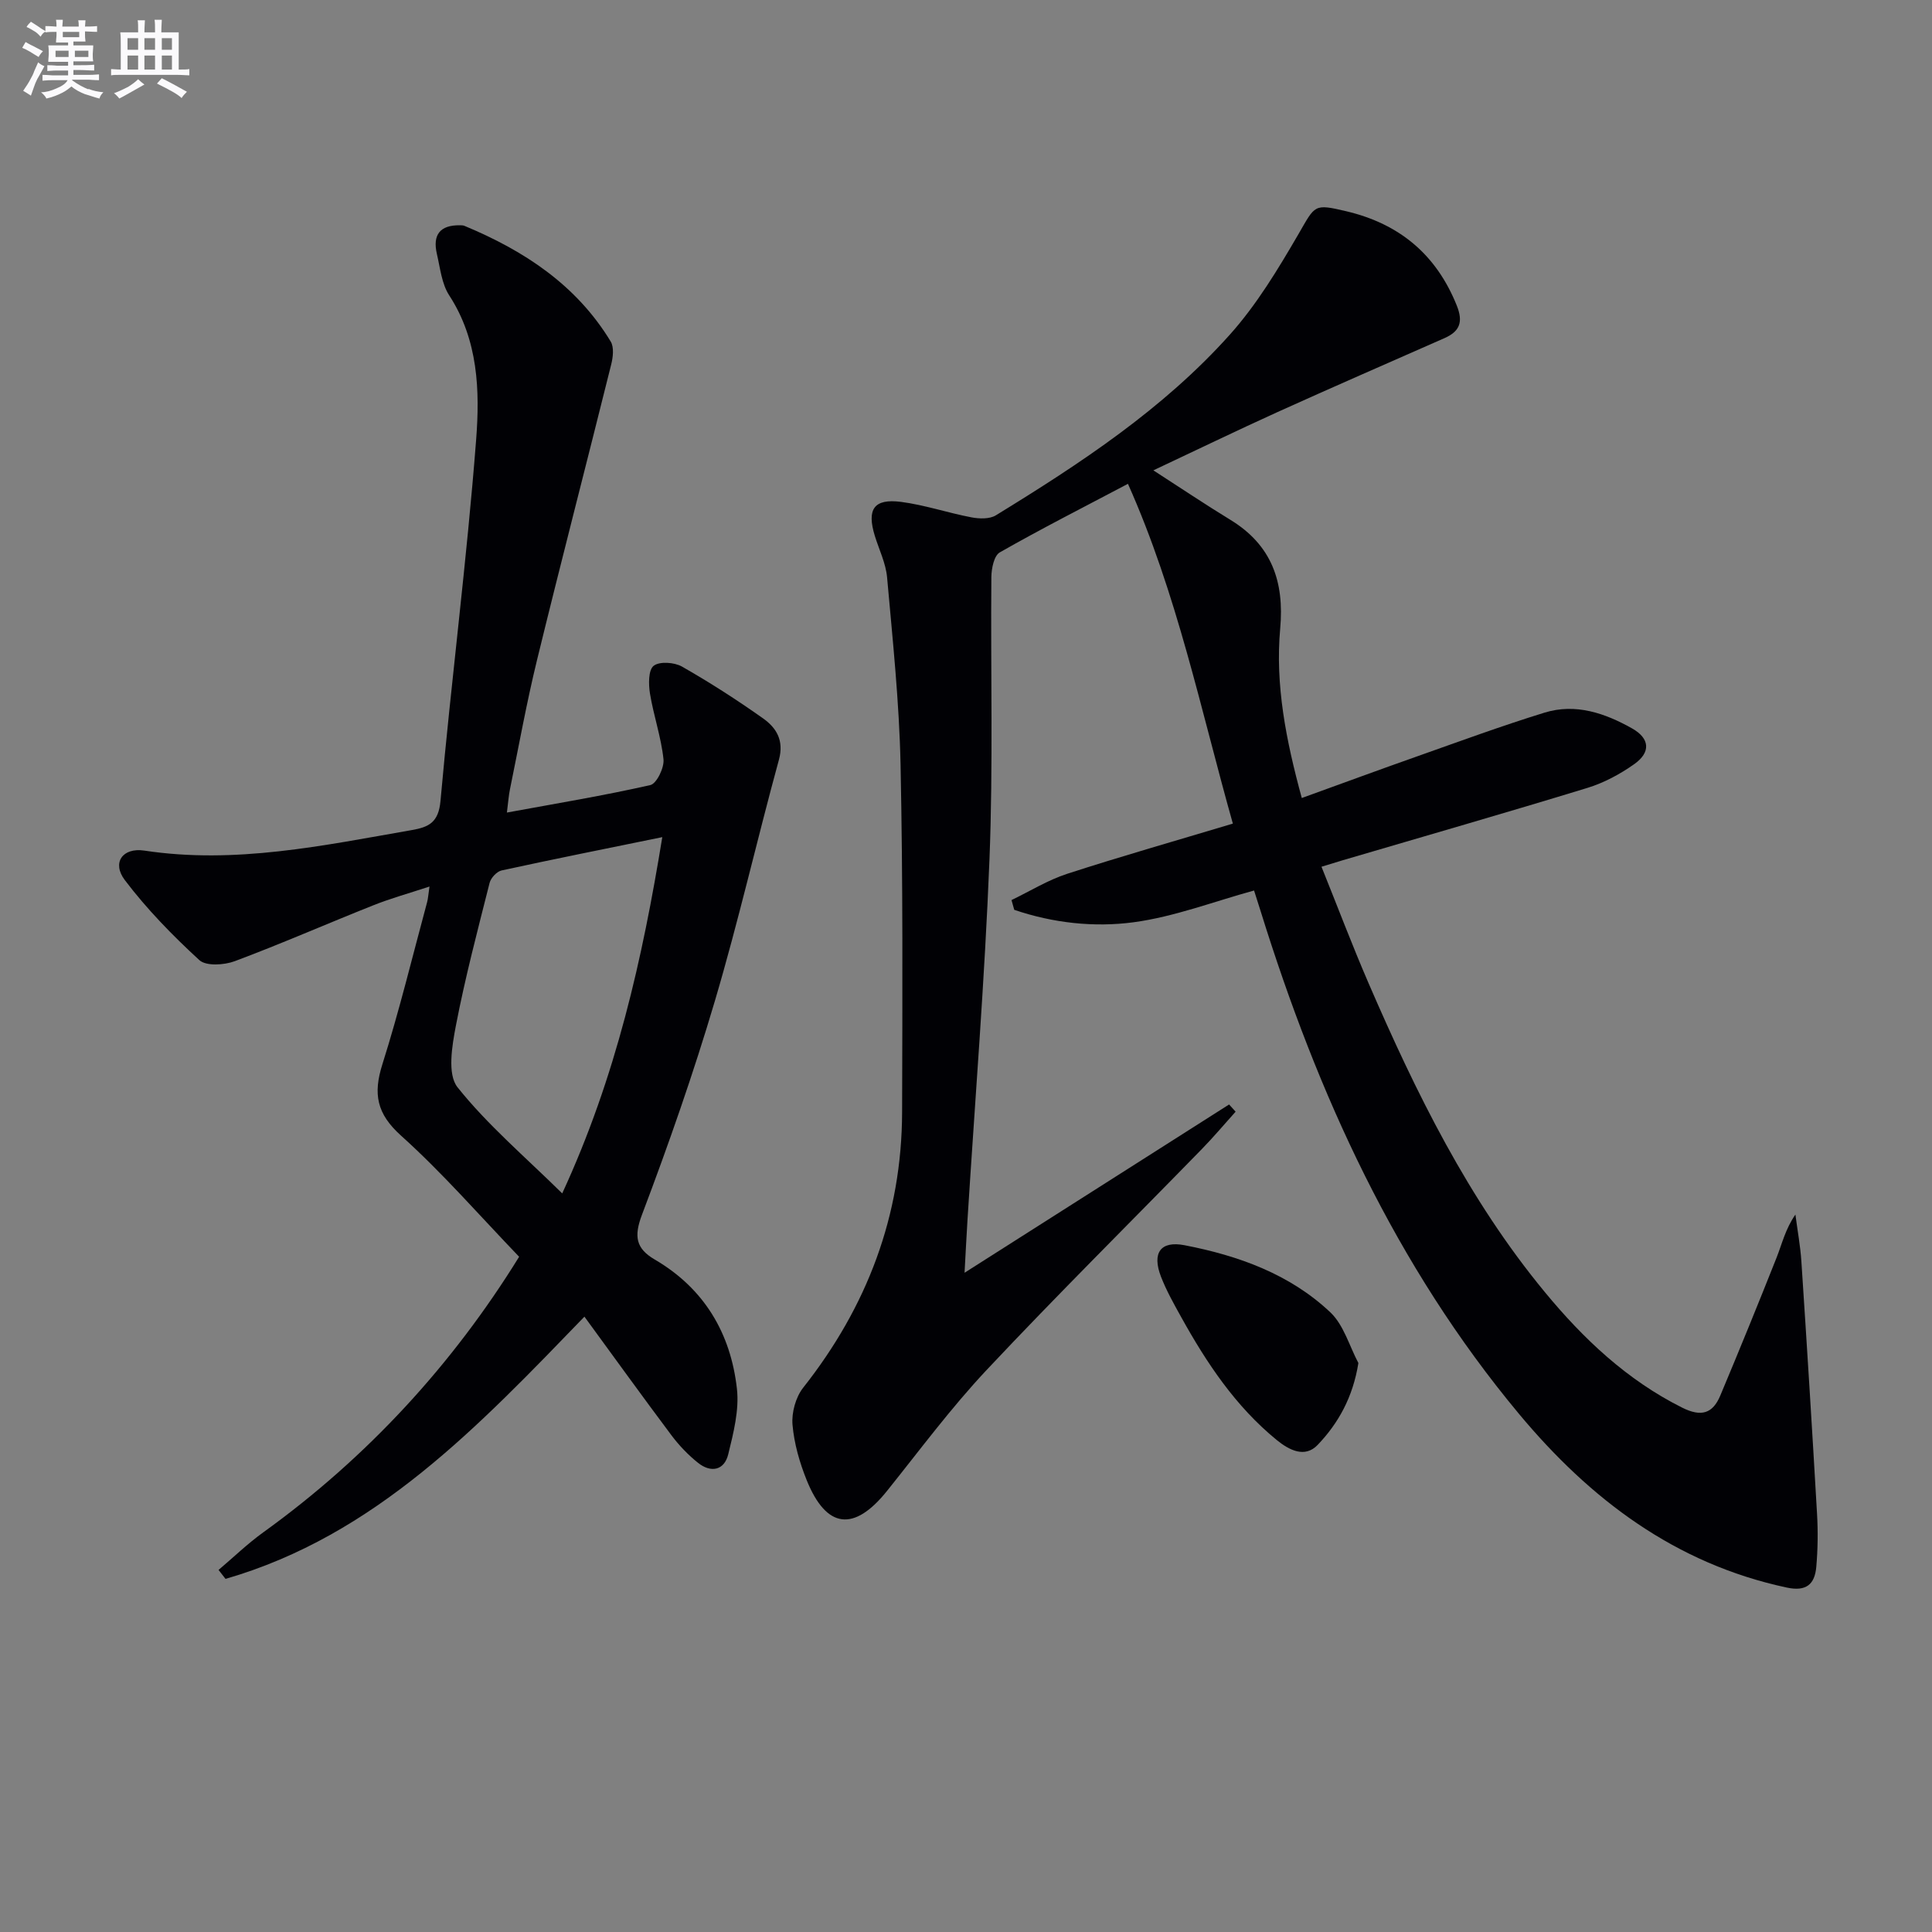 <svg enable-background="new 0 0 400 400" viewBox="0 0 400 400" xmlns="http://www.w3.org/2000/svg"><rect x="0" y="0" width="400" height="400" fill="#808080" stroke="none"/><g fill="#010105"><path d="m238.79 97.38c5.65 3.64 10.73 7.06 15.94 10.24 8.55 5.22 11.2 12.79 10.32 22.52-1.05 11.66 1.19 23.06 4.47 35.08 8.18-2.96 16.05-5.86 23.96-8.65 8.74-3.09 17.45-6.3 26.31-9.03 6.43-1.98 12.51.11 18.13 3.28 3.65 2.06 3.91 4.92.44 7.38-2.94 2.08-6.28 3.88-9.72 4.93-16.82 5.15-33.74 10-50.62 14.97-1.25.37-2.5.76-4.42 1.35 3.32 8.23 6.35 16.26 9.75 24.12 9.8 22.64 20.64 44.74 36.47 63.92 7.99 9.69 17.01 18.22 28.46 23.95 3.96 1.98 6.33 1.22 7.89-2.51 3.98-9.48 7.86-18.99 11.65-28.55 1.14-2.89 1.84-5.96 3.9-8.92.42 3.25 1.03 6.49 1.24 9.75 1.15 17.41 2.24 34.83 3.24 52.25.21 3.64.16 7.33-.16 10.97-.32 3.55-2.04 5.13-6.1 4.26-23.1-4.93-40.74-18.3-55.45-35.96-25.54-30.66-41.71-66.21-53.46-103.99-.49-1.58-1-3.15-1.39-4.37-8.42 2.31-16.53 5.44-24.91 6.57-8.24 1.11-16.74.15-24.74-2.57-.19-.67-.38-1.35-.57-2.02 3.83-1.84 7.52-4.14 11.53-5.44 11.19-3.63 22.51-6.85 34.3-10.39-6.68-23.68-11.54-47.54-21.72-70.35-9.34 4.93-18.06 9.36-26.54 14.2-1.19.68-1.72 3.34-1.74 5.09-.17 19.49.38 39-.39 58.46-.98 24.9-2.99 49.76-4.55 74.64-.22 3.43-.38 6.87-.61 10.95 18.57-11.81 36.67-23.32 54.77-34.84.45.5.9.99 1.35 1.49-2.31 2.57-4.54 5.23-6.96 7.71-14.87 15.25-30.01 30.25-44.6 45.78-7.39 7.87-13.85 16.6-20.62 25.04-6.81 8.49-12.54 7.86-16.62-2.23-1.47-3.65-2.61-7.6-2.94-11.5-.21-2.5.66-5.68 2.2-7.64 13.24-16.76 20.43-35.65 20.49-57.05.07-23.99.18-47.99-.32-71.97-.27-12.94-1.64-25.86-2.79-38.77-.26-2.91-1.65-5.71-2.53-8.56-1.71-5.54-.21-7.79 5.43-7.06 4.91.64 9.68 2.27 14.56 3.2 1.62.31 3.75.38 5.05-.41 17.49-10.73 34.66-22.01 48.45-37.41 5.58-6.23 10.01-13.6 14.24-20.87 3.47-5.98 3.12-6.28 9.89-4.68 10.98 2.6 18.62 8.95 22.86 19.52 1.36 3.38.64 5.34-2.53 6.74-11.54 5.09-23.11 10.12-34.6 15.32-8.45 3.83-16.81 7.89-25.69 12.06z"/><path d="m121 272.6c-21.88 22.62-43.26 45.32-74.31 54.29-.48-.62-.96-1.23-1.44-1.85 3.08-2.61 5.99-5.43 9.25-7.78 21.62-15.58 39.25-34.83 52.98-57.06-8.19-8.52-15.83-17.33-24.44-25.07-5.07-4.56-5.81-8.65-3.87-14.79 3.5-11.06 6.23-22.36 9.26-33.56.2-.75.24-1.55.49-3.23-4.34 1.43-8.1 2.47-11.7 3.91-9.56 3.8-18.98 7.94-28.61 11.54-2.19.82-5.95 1.06-7.34-.22-5.55-5.1-10.89-10.57-15.43-16.57-2.71-3.58-.49-6.79 4.06-6.1 18.82 2.85 37.04-1.06 55.35-4.25 3.49-.61 5.55-1.54 5.95-6.05 2.23-24.95 5.46-49.82 7.38-74.79.78-10.11.45-20.6-5.57-29.86-1.56-2.39-1.87-5.64-2.55-8.55-.95-4.05.69-6.02 4.73-5.97.33 0 .69 0 .99.13 12.34 5.13 23.17 12.23 30.26 23.94.72 1.19.48 3.25.1 4.76-5.08 20.41-10.37 40.77-15.36 61.2-2.16 8.84-3.77 17.82-5.6 26.75-.26 1.25-.34 2.53-.63 4.81 10.34-1.9 20.08-3.51 29.7-5.69 1.3-.3 2.9-3.6 2.72-5.33-.48-4.58-2.05-9.04-2.8-13.61-.31-1.91-.35-4.88.76-5.75 1.22-.96 4.29-.74 5.87.16 5.76 3.28 11.37 6.89 16.78 10.72 2.75 1.95 4.38 4.55 3.29 8.56-4.55 16.62-8.38 33.45-13.27 49.97-4.42 14.93-9.57 29.66-15.08 44.22-1.72 4.54-1.25 7.02 2.65 9.3 10.24 5.99 15.71 15.26 17 26.73.5 4.42-.71 9.16-1.8 13.6-.82 3.33-3.58 3.87-6.23 1.77-2.05-1.63-3.93-3.6-5.51-5.7-6.06-8.09-11.97-16.29-18.03-24.58zm16.12-99.28c-11.62 2.38-22.47 4.54-33.28 6.9-.99.22-2.21 1.54-2.47 2.56-2.48 9.81-5.07 19.62-6.98 29.55-.8 4.19-1.81 10.08.33 12.77 6.22 7.81 13.99 14.4 21.68 21.98 11.17-24.19 16.62-48.61 20.72-73.76z"/><path d="m281.24 282.2c-1.14 7.11-4.16 12.48-8.44 16.96-2.65 2.77-5.91 1.07-8.48-1.03-8.51-6.95-14.48-15.91-19.74-25.39-1.53-2.75-3.09-5.52-4.22-8.44-1.87-4.86-.13-7.46 4.89-6.49 11.14 2.15 21.81 5.98 30.2 13.91 2.76 2.62 3.91 6.94 5.79 10.48z"/></g><path d="m6.8 9.5c.6.3 1.3.7 2.1 1.1-.4.4-.7.8-.9 1.2-.7-.4-1.3-.8-1.8-1.1s-1.1-.6-1.6-.8c.2-.4.5-.8.7-1.2.4.2.8.5 1.5.8zm.9 6.9c-.3.6-.5 1.1-.7 1.7s-.4 1.1-.6 1.7c-.6-.4-1.1-.7-1.6-1 .7-1 1.2-1.8 1.5-2.4.3-.5.6-1.1.8-1.7.3-.6.5-1.2.8-1.8.3.3.8.6 1.3.8-.7 1.3-1.2 2.2-1.5 2.7zm.1-11c.4.3 1 .7 1.7 1.1-.5.2-.8.6-1.1 1.1-.5-.6-1-1-1.4-1.2s-.9-.6-1.5-.8c.2-.4.5-.7.9-1.1.5.3.9.6 1.4.9zm10.5 13c1 .4 2 .6 3.1.7-.4.4-.7.8-.8 1.3-.9-.2-1.9-.6-3-.9-1-.4-2-.9-2.8-1.6-.5.4-1.1.9-1.9 1.3s-1.9.9-3.3 1.2c-.1-.3-.5-.8-1.1-1.3 1 0 2.1-.3 3.2-.8 1.2-.5 1.9-1 2.3-1.7h-3.2c-.4 0-1 0-2 .1v-1.2c1 0 1.7.1 2 .1h3.3v-1h-2.3c-.2 0-.9 0-2 .1v-1.2c1.2 0 1.9.1 2 .1h2.3v-.8h-4.1c0-.7.1-1.2.1-1.6 0-.5 0-1.1-.1-1.8h4.1v-.6h-2.5c0-.6.1-1.1.1-1.6v-.6h-.5c-.4 0-1 0-1.8.1v-1.3c1.2 0 1.9.1 2.1.1h.2c0-.3 0-.8-.1-1.4h1.4c0 .6-.1 1-.1 1.4h3.4c0-.4 0-.8-.1-1.3h1.5c0 .4-.1.9-.1 1.3.7 0 1.5 0 2.5-.1v1.2c-1 0-1.8-.1-2.5-.1v.6c0 .3 0 .8.1 1.5h-2.5v.8h4.1c0 .7-.1 1.3-.1 1.8s0 1 .1 1.5h-4.1v.8h1.4c.8 0 1.8 0 2.9-.1v1.2c-1 0-1.9-.1-2.8-.1h-1.5v1h3.2c.3 0 1 0 2.1-.1v1.2c-1.1 0-1.8-.1-2.1-.1h-3.4l-.1.1c1.4 1 2.4 1.5 3.4 1.9zm-4.1-6.6v-1.3h-2.7v1.3zm2.2-4.1v-1.1h-3.4v1.1zm1.9 4.1v-1.3h-2.8v1.3z" fill="#fbfafc"/><path d="m37 6.7v2.3 5.4c1 0 1.8 0 2.2-.1v1.3c-.6 0-1.5-.1-2.5-.1h-11.9c-.7 0-1.3 0-1.8.1v-1.3c.5 0 1.1.1 2 .1v-5.2c0-1 0-1.8-.1-2.5h3.7c0-1.3 0-2.1-.1-2.5h1.5c0 .4-.1 1.3-.1 2.5h2.2c0-1.2 0-2.1-.1-2.6h1.5c0 .4-.1 1.3-.1 2.6zm-12.3 13.7c-.3-.4-.7-.8-1.1-1.1 1.1-.4 2.1-.9 2.9-1.3.8-.5 1.5-1 2.1-1.6.4.4.9.8 1.3 1.1-2.5 1.4-4.2 2.4-5.2 2.9zm3.9-10.1v-2.4h-2.2v2.4zm0 4.1v-2.9h-2.2v2.9zm3.5-4.1v-2.4h-2.2v2.4zm0 4.1v-2.9h-2.2v2.9zm.4 2.9 1-1.1c.6.3 1.4.7 2.5 1.3s2 1.1 2.7 1.5c-.4.4-.8.8-1.1 1.3-.8-.8-2.5-1.7-5.1-3zm3.1-7v-2.4h-2.1v2.4zm0 4.1v-2.9h-2.1v2.9z" fill="#fbfafc"/></svg>